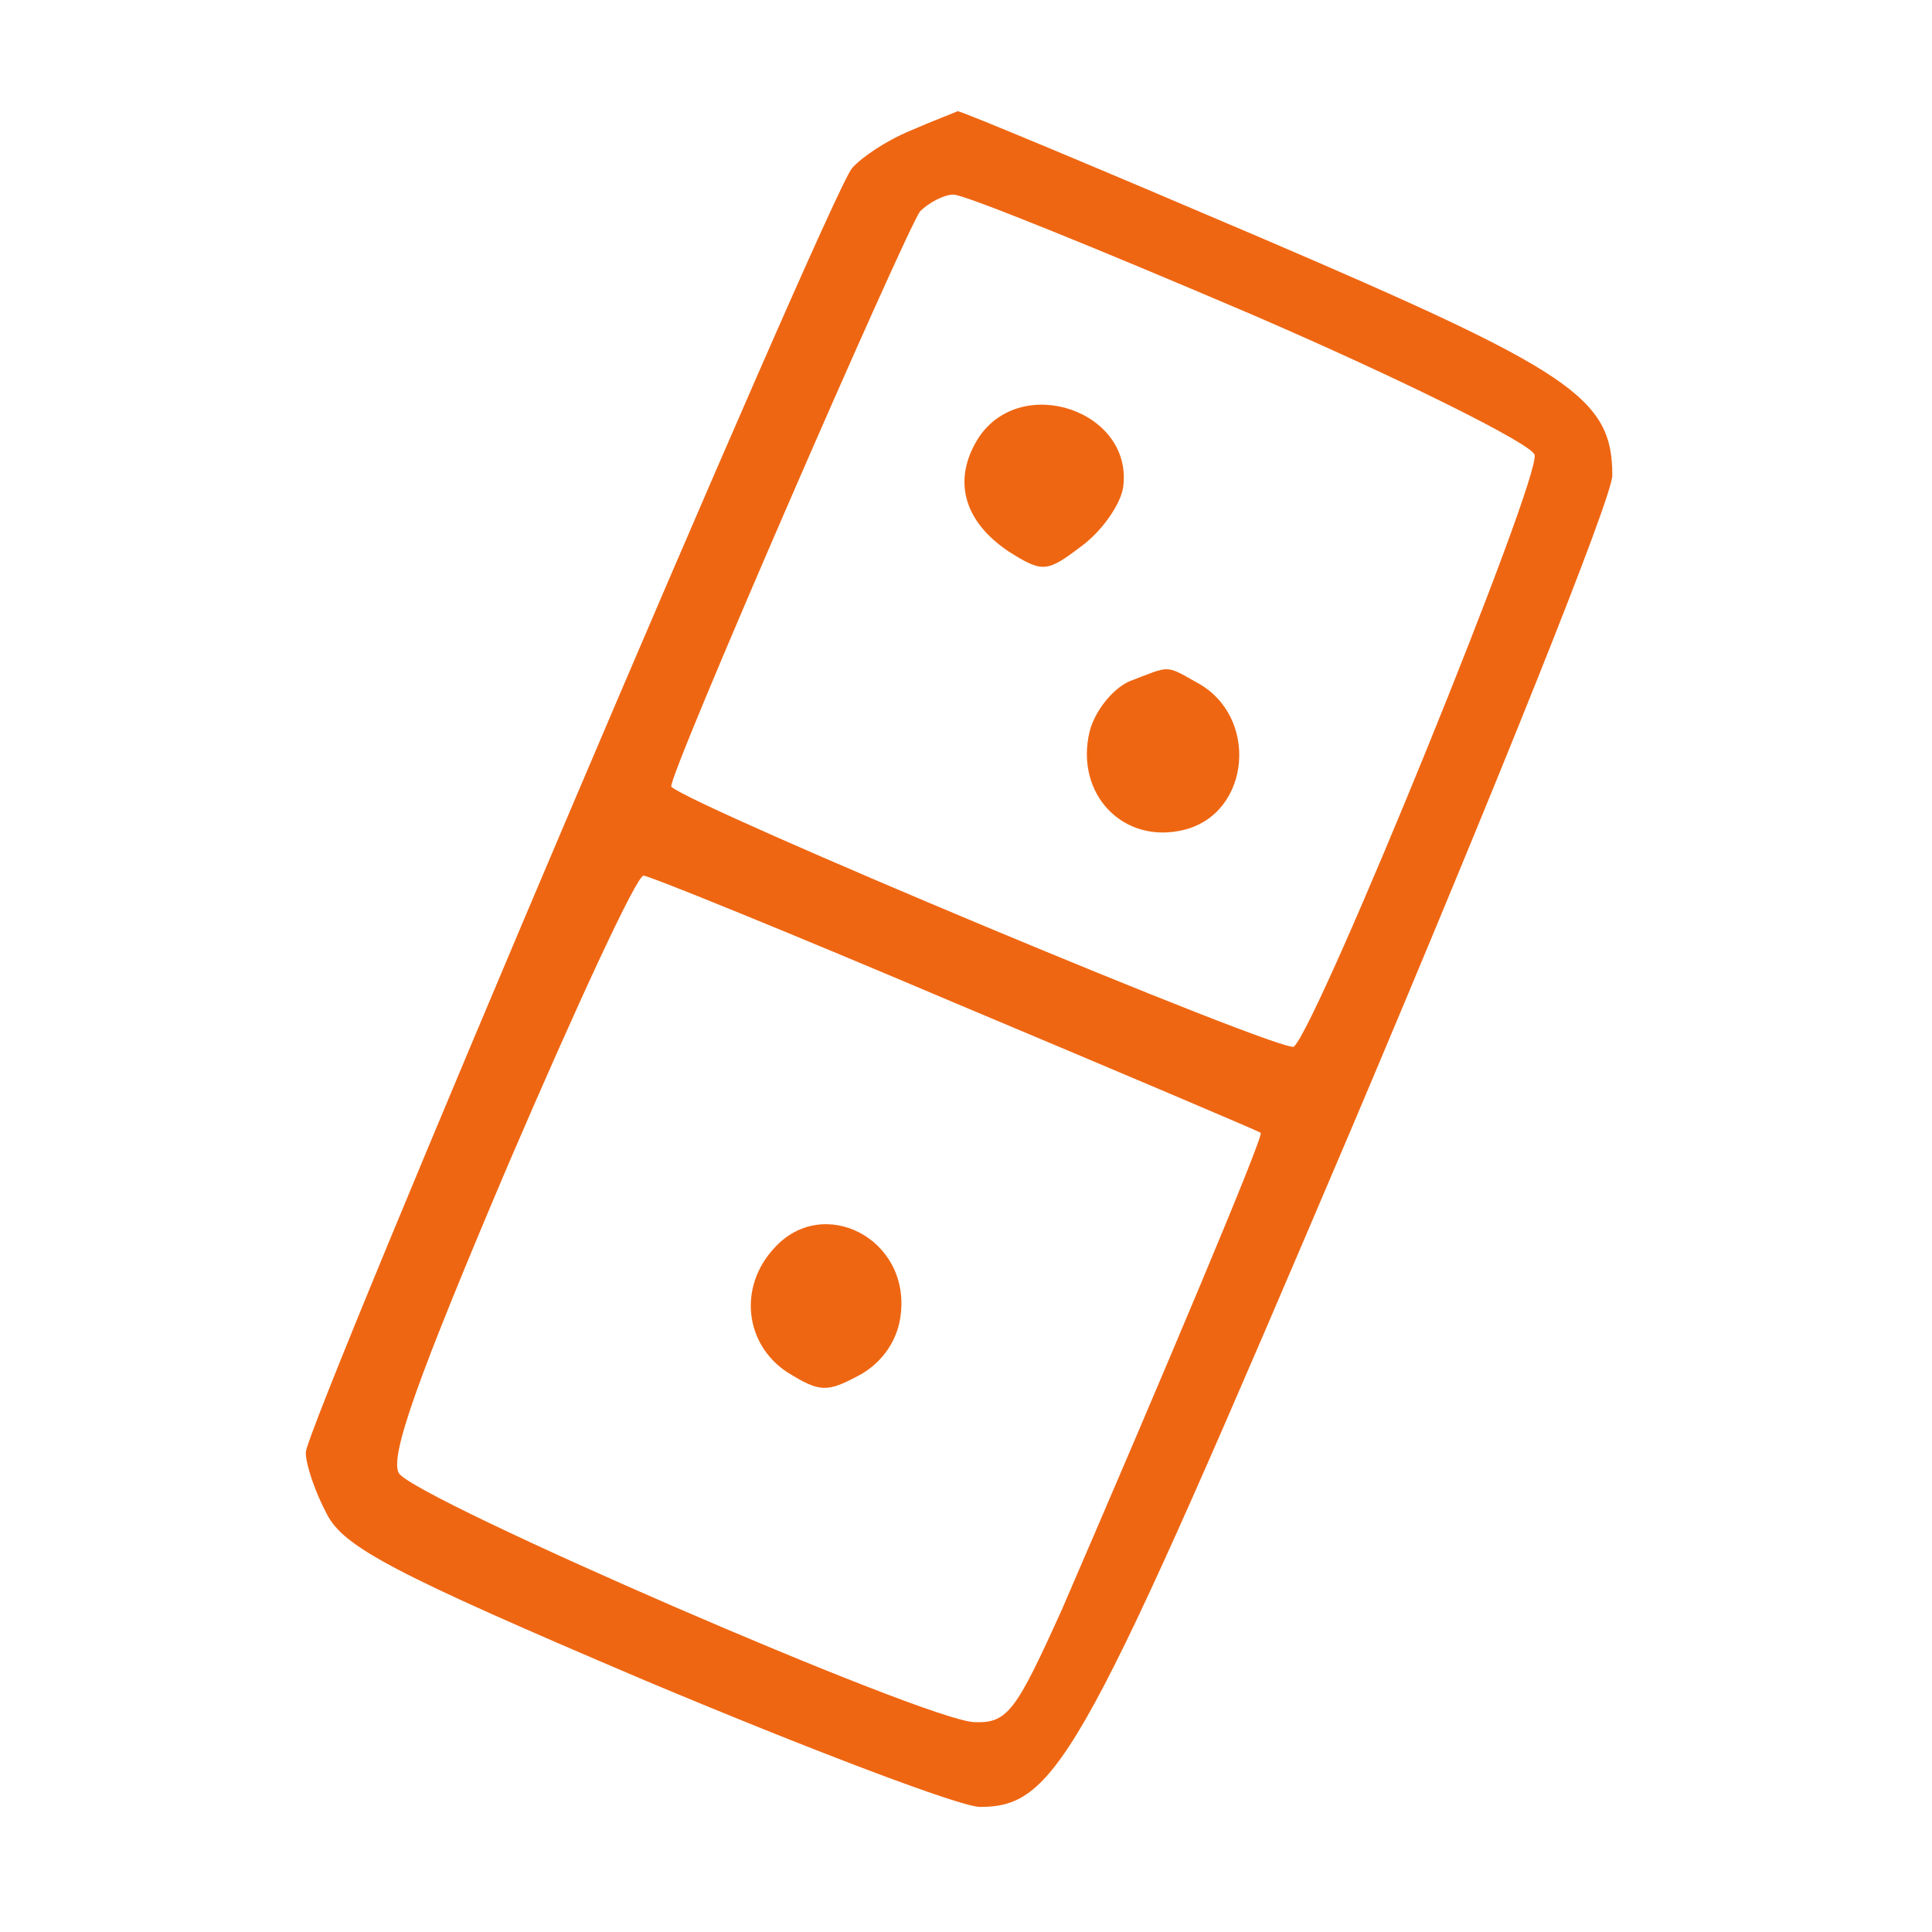 <?xml version="1.0" standalone="no"?>
<!DOCTYPE svg PUBLIC "-//W3C//DTD SVG 20010904//EN"
 "http://www.w3.org/TR/2001/REC-SVG-20010904/DTD/svg10.dtd">
<svg version="1.0" xmlns="http://www.w3.org/2000/svg"
 width="139pt" height="139pt" viewBox="0 0 139 139"
 preserveAspectRatio="xMidYMid meet">

<g transform="translate(0,139) scale(0.1,-0.1)"
fill="#EF6612" stroke="none">
<path d="M655 1296 c-17 -7 -35 -19 -42 -27 -17 -20 -393 -905 -393 -924 0 -9
7 -29 15 -44 12 -24 48 -43 229 -120 119 -50 227 -91 241 -91 56 0 75 36 269
492 102 241 186 450 186 466 0 56 -29 75 -253 171 -117 50 -215 91 -218 91 -2
-1 -18 -7 -34 -14z m245 -132 c109 -47 201 -93 204 -101 6 -14 -154 -407 -173
-426 -6 -6 -434 173 -448 187 -4 4 168 399 179 414 6 6 17 12 24 12 8 0 104
-39 214 -86z m-212 -496 c119 -50 218 -92 219 -93 3 -1 -70 -174 -143 -343
-33 -73 -39 -82 -63 -81 -35 1 -401 160 -414 179 -7 12 14 70 79 223 49 114
92 207 97 207 4 0 105 -41 225 -92z"/>
<path d="M704 1075 c-19 -30 -11 -60 22 -82 24 -15 27 -15 52 4 15 11 28 30
30 42 8 55 -73 83 -104 36z"/>
<path d="M813 900 c-12 -5 -25 -21 -29 -36 -11 -45 24 -82 68 -71 48 12 54 82
9 106 -23 13 -19 12 -48 1z"/>
<path d="M557 492 c-26 -28 -21 -69 9 -89 24 -15 29 -15 53 -2 16 9 27 25 29
43 7 55 -56 87 -91 48z"/>
</g>
</svg>
